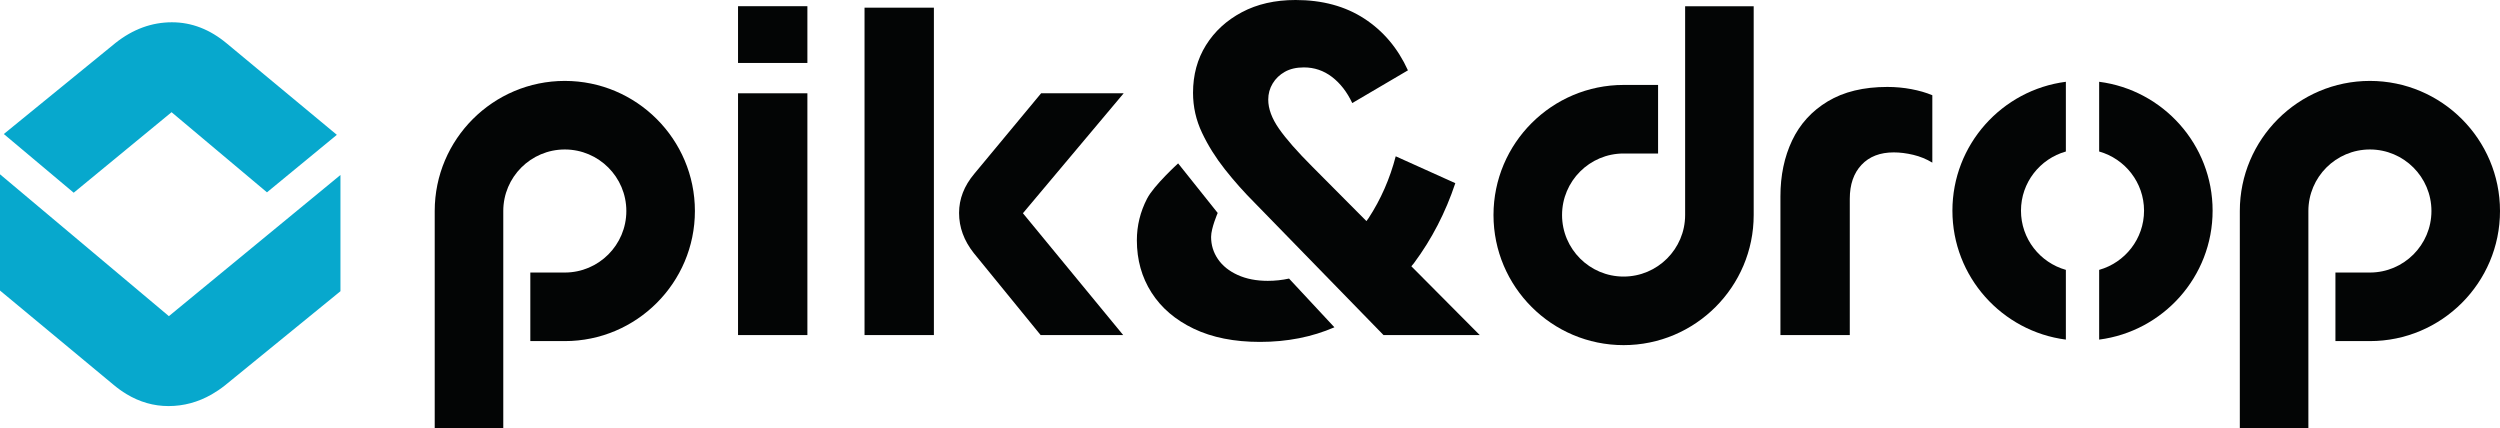 <?xml version="1.0" encoding="utf-8"?>
<svg viewBox="82 383.991 432 74.018" xmlns="http://www.w3.org/2000/svg">
  <path transform="matrix(1, 0, 0, -1, 94.736, 417.294)" d="M0 0 16.91 13.915 33.395 .068 42.438 7.509 45.471 10.005 26.483 25.769C23.55 28.225 20.381 29.453 16.976 29.453 13.488 29.453 10.24 28.264 7.23 25.887L-12.077 10.144-9.036 7.59Z" fill="#07a8cd"/>
  <path transform="matrix(1, 0, 0, -1, 132.612, 420.989)" d="M0 0-4.518-3.718-21.429-17.632-37.913-3.786-42.394-.023-50.612 6.88V-6.785-13.206L-49.989-13.722-31.002-29.487C-30.268-30.101-29.52-30.638-28.758-31.099-28.186-31.444-27.605-31.746-27.017-32.005-25.839-32.523-24.629-32.869-23.385-33.042-22.763-33.128-22.133-33.171-21.494-33.171-20.187-33.171-18.913-33.004-17.672-32.669-16.431-32.335-15.224-31.834-14.051-31.165-13.269-30.719-12.501-30.199-11.749-29.605L7.558-13.862 8.218-13.324V-6.903 6.762Z" fill="#07a8cd"/>
  <path transform="matrix(1, 0, 0, -1, 0, 841.89)" d="M209.532 441.778H221.517V399.999H209.532Z" fill="#030505"/>
  <path transform="matrix(1, 0, 0, -1, 276.086, 441.89)" d="M0 0H-14.264L-25.827 14.18C-27.514 16.317-28.359 18.624-28.359 21.1-28.359 23.519-27.487 25.77-25.743 27.852L-14.18 41.779H.084L-17.64 20.678C-17.64 20.734-17.627 20.79-17.598 20.847-17.57 20.902-17.556 20.987-17.556 21.1-17.556 21.155-17.585 21.269-17.64 21.437ZM-32.709 0H-44.694V56.578H-32.709Z" fill="#030505"/>
  <path transform="matrix(1, 0, 0, -1, 401.643, 441.89)" d="M0 0H-11.985V23.97C-11.985 27.57-11.311 30.792-9.96 33.633-8.609 36.475-6.556 38.726-3.799 40.386-1.043 42.045 2.391 42.876 6.498 42.876 7.904 42.876 9.283 42.749 10.634 42.496 11.985 42.242 13.194 41.891 14.263 41.441V29.794C13.25 30.412 12.153 30.862 10.971 31.144 9.79 31.424 8.663 31.566 7.596 31.566 5.232 31.566 3.375 30.849 2.025 29.413 .674 27.979 0 26.023 0 23.547Z" fill="#030505"/>
  <path transform="matrix(1, 0, 0, -1, 0, 841.89)" d="M221.517 447.02H209.532V456.827H221.517Z" fill="#030505"/>
  <path transform="matrix(1, 0, 0, -1, 325.881, 430.004)" d="M0 0C.15 .194 .318 .365 .465 .563 3.532 4.698 5.91 9.298 7.597 14.362L-2.7 19.004C-3.712 15.122-5.274 11.563-7.384 8.327-7.503 8.145-7.639 7.985-7.76 7.806L-17.132 17.232C-19.72 19.819-21.635 22-22.872 23.772-24.11 25.546-24.729 27.219-24.729 28.794-24.729 29.808-24.476 30.736-23.968 31.58-23.462 32.424-22.759 33.099-21.859 33.605-20.96 34.112-19.862 34.365-18.568 34.365-16.767 34.365-15.149 33.816-13.714 32.72-12.28 31.622-11.112 30.116-10.211 28.204L-.59 33.858C-2.334 37.684-4.852 40.666-8.143 42.805-11.435 44.943-15.389 46.013-20.002 46.013-23.547 46.013-26.642 45.308-29.286 43.902-31.931 42.495-33.999 40.596-35.49 38.205-36.981 35.813-37.726 33.07-37.726 29.976-37.726 27.556-37.207 25.25-36.164 23.055-35.124 20.861-33.801 18.751-32.198 16.725-30.595 14.7-28.892 12.786-27.092 10.986L-19.281 2.968-16.184-.211-8.626-7.969-4.81-11.886H11.817Z" fill="#030505"/>
  <path transform="matrix(1, 0, 0, -1, 301.069, 432.522)" d="M0 0C-1.97 0-3.701 .338-5.191 1.012-6.682 1.688-7.821 2.602-8.609 3.756-9.398 4.908-9.791 6.188-9.791 7.596-9.791 9.115-8.651 11.732-8.651 11.732L-15.488 20.298C-15.488 20.298-19.666 16.5-20.847 14.221-22.029 11.942-22.619 9.537-22.619 7.005-22.619 3.629-21.776 .618-20.088-2.026-18.399-4.671-15.966-6.752-12.786-8.272-9.609-9.791-5.796-10.55-1.351-10.55 3.369-10.55 7.653-9.699 11.516-8.025L3.678 .394C2.482 .134 1.257 0 0 0" fill="#030505"/>
  <path transform="matrix(1, 0, 0, -1, 480.888, 458.009)" d="M0 0H-11.847V37.557C-11.847 49.952-1.763 60.036 10.633 60.036 23.028 60.036 33.112 49.952 33.112 37.557 33.112 25.162 23.028 15.077 10.633 15.077H4.674V26.924H10.633C16.496 26.924 21.265 31.694 21.265 37.557 21.265 43.42 16.496 48.189 10.633 48.189 4.769 48.189 0 43.42 0 37.557Z" fill="#030505"/>
  <path transform="matrix(1, 0, 0, -1, 168.966, 458.009)" d="M0 0H-11.847V37.557C-11.847 49.952-1.763 60.036 10.634 60.036 23.029 60.036 33.113 49.952 33.113 37.557 33.113 25.162 23.029 15.077 10.634 15.077H4.674V26.924H10.634C16.497 26.924 21.266 31.694 21.266 37.557 21.266 43.42 16.497 48.189 10.634 48.189 4.771 48.189 0 43.42 0 37.557Z" fill="#030505"/>
  <path transform="matrix(1, 0, 0, -1, 362.556, 443.629)" d="M0 0C-12.395 0-22.48 10.085-22.48 22.481-22.48 34.876-12.395 44.961 0 44.961H5.959V33.113H0C-5.863 33.113-10.633 28.344-10.633 22.481-10.633 16.618-5.863 11.847 0 11.847 5.863 11.847 10.634 16.618 10.634 22.481V58.556H22.481V22.481C22.481 10.085 12.396 0 0 0" fill="#030505"/>
  <path transform="matrix(1, 0, 0, -1, 464.339, 420.398)" d="M0 0C0 11.419-8.565 20.856-19.605 22.275V10.227C-15.137 8.968-11.848 4.865-11.848 0-11.848-4.865-15.137-8.968-19.605-10.227V-22.276C-8.565-20.856 0-11.42 0 0" fill="#030505"/>
  <path transform="matrix(1, 0, 0, -1, 431.225, 420.398)" d="M0 0C0 4.865 3.288 8.968 7.756 10.227V22.275C-3.283 20.855-11.848 11.419-11.848 0-11.848-11.42-3.283-20.856 7.756-22.276V-10.227C3.288-8.968 0-4.865 0 0" fill="#030505"/>
</svg>